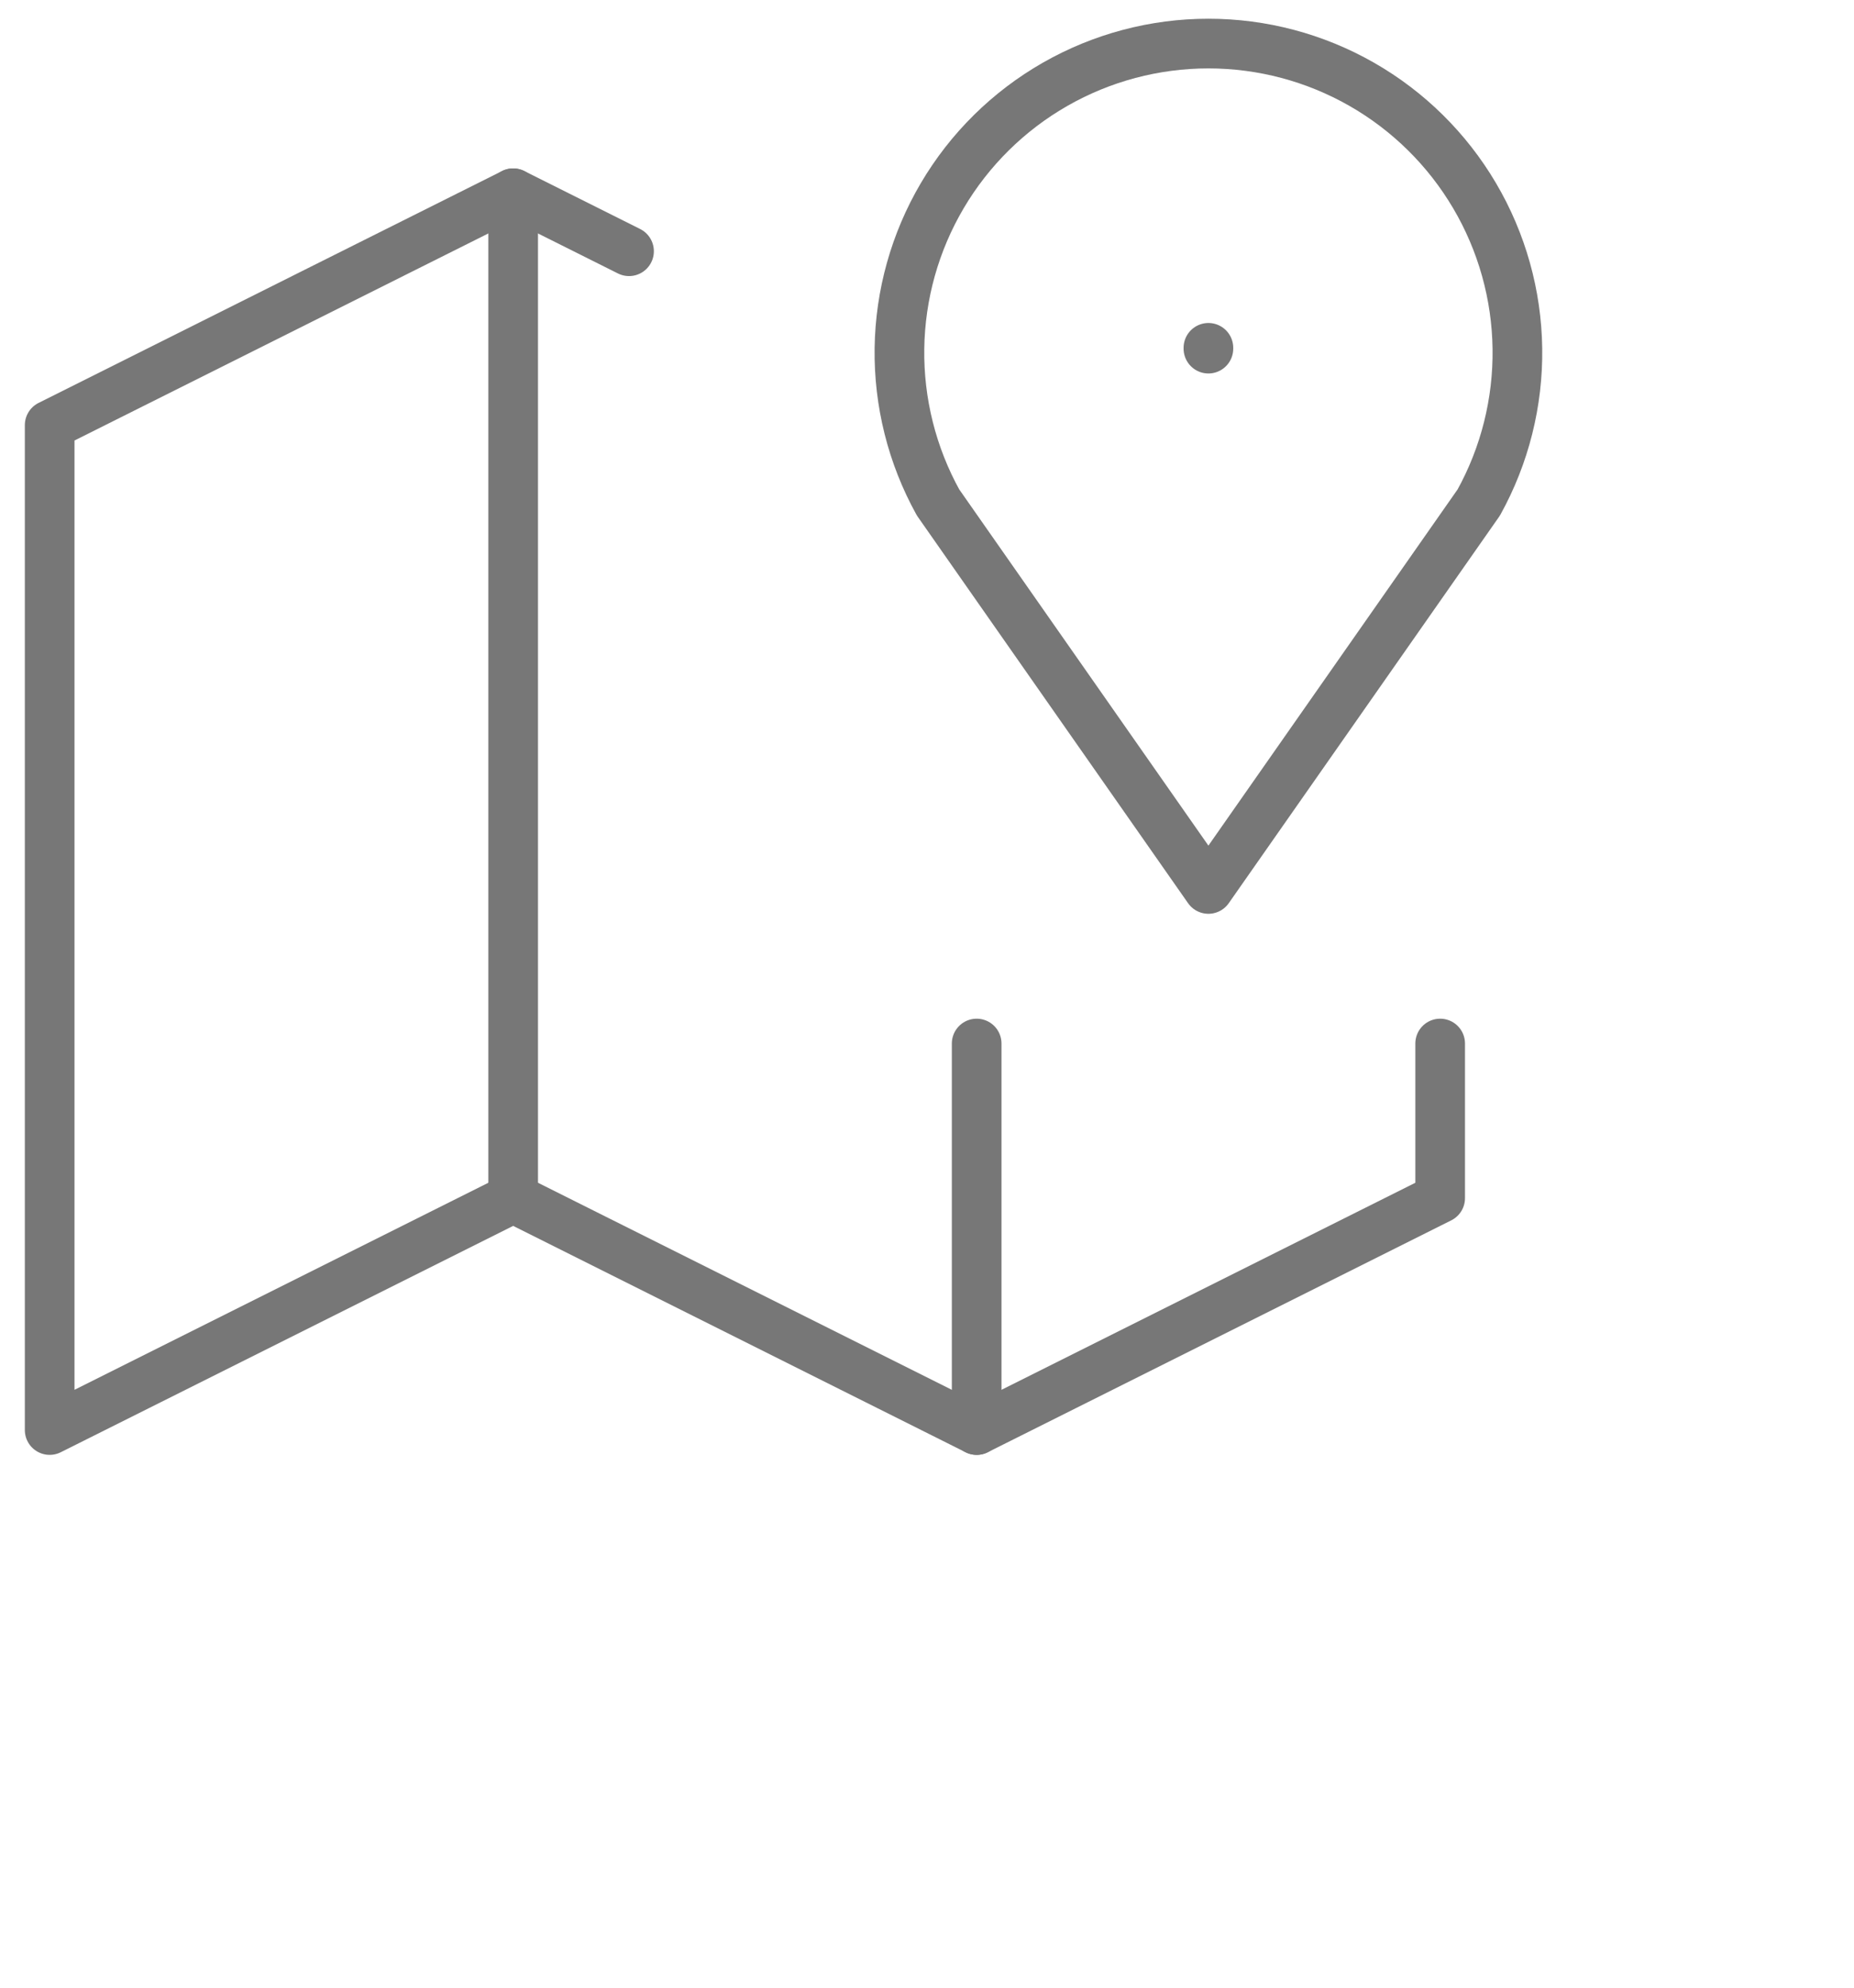 <?xml version="1.0" encoding="UTF-8"?> <svg xmlns="http://www.w3.org/2000/svg" width="112" height="120" viewBox="0 0 112 120" fill="none"> <g clip-path="url(#clip0_683_1864)"> <g clip-path="url(#clip1_683_1864)"> <path d="M73 21V21.047" stroke="#777777" stroke-width="3" stroke-linecap="round" stroke-linejoin="round"></path> <path d="M73 53.667L56.667 30.333C55.094 27.491 54.291 24.288 54.335 21.041C54.38 17.794 55.271 14.614 56.92 11.816C58.57 9.018 60.921 6.699 63.741 5.088C66.561 3.477 69.752 2.63 73 2.63C76.248 2.63 79.44 3.477 82.26 5.088C85.08 6.699 87.431 9.018 89.08 11.816C90.73 14.614 91.621 17.794 91.665 21.041C91.71 24.288 90.906 27.491 89.334 30.333L73 53.667Z" stroke="#777777" stroke-width="3" stroke-linecap="round" stroke-linejoin="round"></path> <path d="M38 15.167L31 11.667L3 25.667V86.333L31 72.333L59 86.333L87 72.333V63" stroke="#777777" stroke-width="3" stroke-linecap="round" stroke-linejoin="round"></path> <path d="M31 11.667V72.333" stroke="#777777" stroke-width="3" stroke-linecap="round" stroke-linejoin="round"></path> <path d="M59 63V86.333" stroke="#777777" stroke-width="3" stroke-linecap="round" stroke-linejoin="round"></path> </g> </g> <defs> <clipPath id="clip0_683_1864"> <rect width="112" height="120" fill="white"></rect> </clipPath> <clipPath id="clip1_683_1864"> <rect width="112" height="112" fill="white" transform="translate(-11 -7)"></rect> </clipPath> </defs> </svg> 